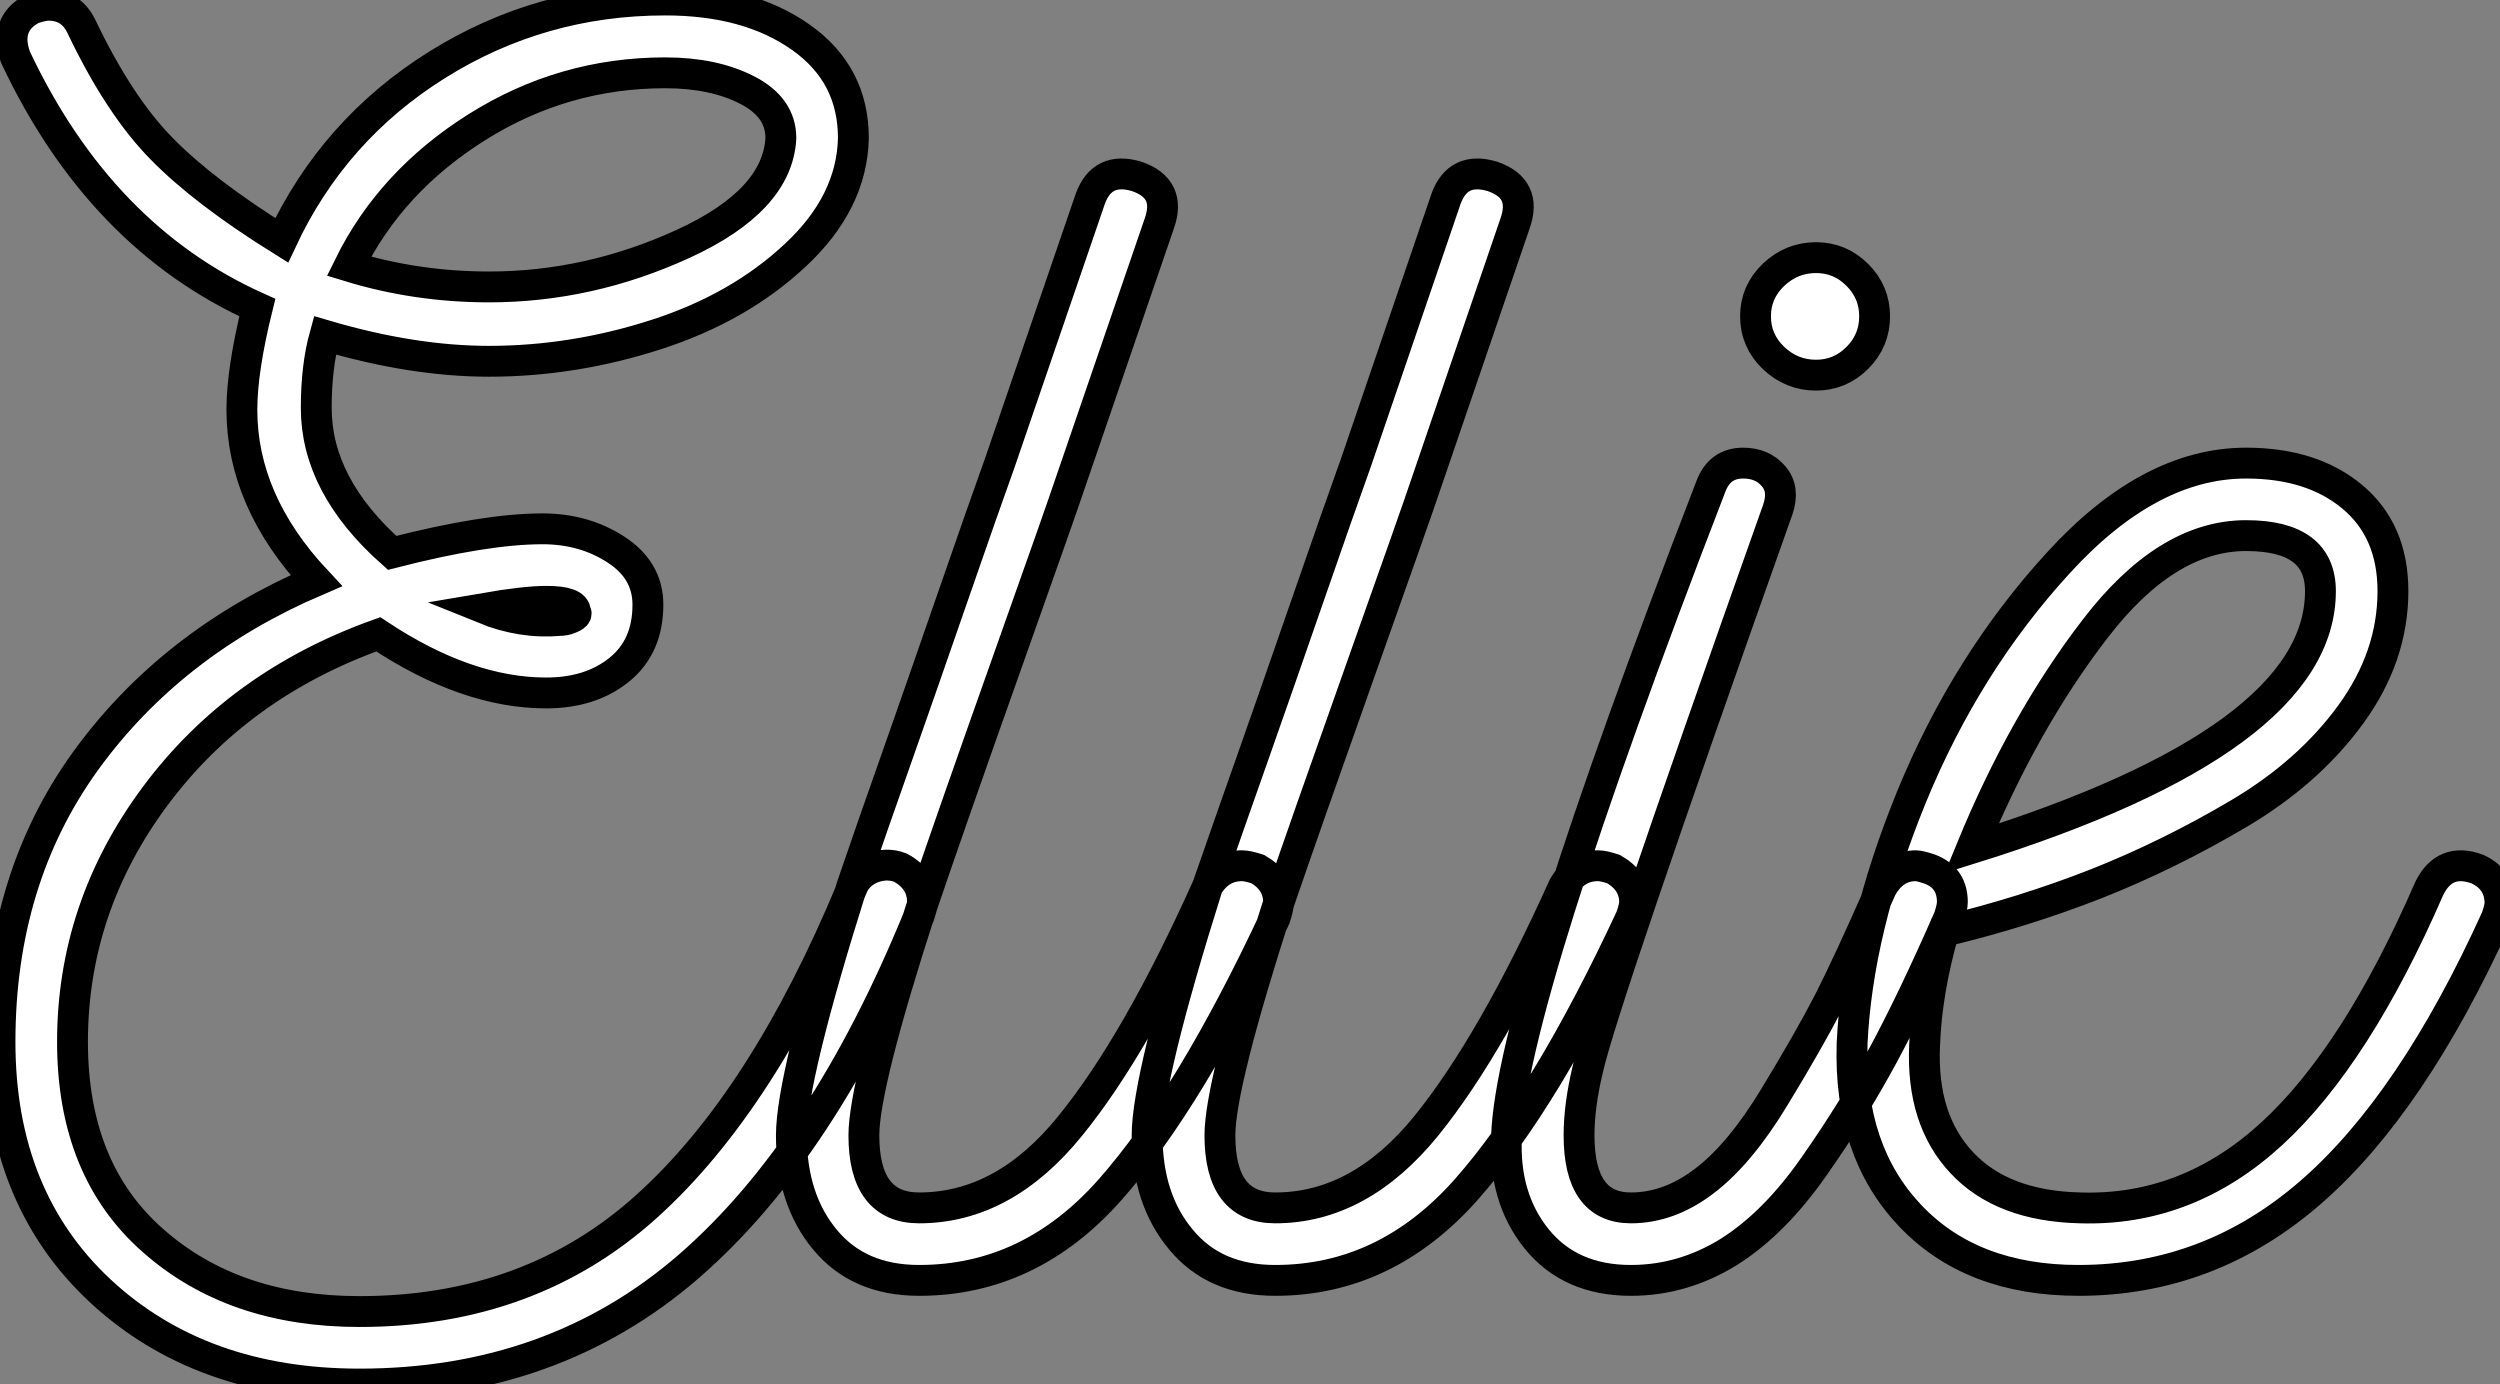 <?xml version="1.0" standalone="no"?>
<svg xmlns="http://www.w3.org/2000/svg" viewBox="0 -41.5 81.03 44.86"><rect x="0" y="-41.5" width="81.03" height="44.86" fill="#808080" stroke="none"/><path d="M29.18-13.38L29.18-13.38Q29.90-12.99 29.90-12.26L29.90-12.26Q29.90-12.15 29.79-11.82L29.79-11.82Q26.71-4.26 22.32-0.45Q17.92 3.36 11.65 3.36L11.65 3.36Q6.50 3.36 3.25 0.34Q0-2.69 0-7.73L0-7.73Q0-12.99 2.77-16.83Q5.54-20.66 10.25-22.68L10.25-22.68Q7.84-25.26 7.84-28.22L7.84-28.22Q7.84-29.51 8.34-31.53L8.34-31.53Q3.25-33.82 0.50-39.65L0.50-39.65Q0.39-39.98 0.39-40.21L0.39-40.21Q0.39-40.88 1.06-41.22L1.06-41.22Q1.40-41.33 1.57-41.33L1.57-41.33Q2.30-41.33 2.63-40.66L2.63-40.66Q3.86-38.08 5.24-36.68Q6.61-35.28 9.13-33.71L9.13-33.71Q10.81-37.30 14.17-39.40Q17.53-41.50 21.56-41.50L21.56-41.50Q24.25-41.50 25.96-40.29Q27.66-39.09 27.66-37.02L27.66-37.02Q27.61-34.94 25.79-33.24Q23.97-31.53 21.28-30.66Q18.59-29.79 15.85-29.79L15.85-29.79Q13.38-29.79 10.53-30.63L10.53-30.63Q10.25-29.62 10.25-28.28L10.25-28.28Q10.25-25.76 12.71-23.58L12.71-23.58Q15.74-24.36 17.58-24.36L17.58-24.36Q18.93-24.36 19.96-23.69Q21-23.02 21-21.90L21-21.90Q21-20.55 20.08-19.80Q19.15-19.04 17.70-19.04L17.70-19.04Q15.12-19.04 12.26-20.94L12.26-20.94Q7.73-19.32 5.04-15.71Q2.35-12.10 2.35-7.73L2.35-7.73Q2.35-3.58 4.96-1.29Q7.56 1.01 11.65 1.01L11.65 1.01Q17.19 1.01 20.97-2.41Q24.75-5.82 27.61-12.71L27.61-12.71Q27.78-13.16 28.25-13.36Q28.73-13.55 29.18-13.38ZM11.31-32.87L11.31-32.87Q13.50-32.20 15.85-32.20L15.85-32.20Q19.10-32.20 22.15-33.60Q25.20-35 25.31-37.02L25.31-37.02Q25.31-38.02 24.22-38.58Q23.13-39.14 21.56-39.14L21.56-39.14Q18.26-39.14 15.46-37.38Q12.66-35.62 11.31-32.87ZM15.68-21.78L15.68-21.78Q16.91-21.28 18.14-21.39L18.14-21.39Q18.31-21.39 18.45-21.45Q18.59-21.50 18.65-21.56Q18.70-21.62 18.65-21.67L18.65-21.67Q18.65-22.01 17.70-22.01L17.70-22.01Q17.02-22.01 15.68-21.78ZM40.77-13.33L40.77-13.33Q41.44-12.94 41.44-12.26L41.44-12.26Q41.44-12.10 41.33-11.76L41.33-11.76Q38.58-5.88 35.98-2.94Q33.38 0 29.79 0L29.79 0Q27.83 0 26.74-1.32Q25.65-2.63 25.65-4.70L25.65-4.70Q25.65-6.55 27.61-12.77L27.61-12.77Q28.28-14.73 29.09-17.02Q29.90-19.32 30.88-22.15Q31.86-24.98 32.42-26.54L32.42-26.54L35.34-35.06Q35.73-36.12 36.85-35.78L36.85-35.78Q37.97-35.39 37.58-34.27L37.58-34.27L34.66-25.76Q34.38-24.92 32.59-19.88Q30.80-14.84 29.85-12.04L29.85-12.04Q28-6.33 28-4.70L28-4.70Q28-2.35 29.79-2.35L29.79-2.35Q32.54-2.35 34.69-5.01Q36.85-7.67 39.14-12.77L39.14-12.77Q39.54-13.44 40.26-13.44L40.26-13.44Q40.43-13.44 40.77-13.33ZM52.30-13.33L52.30-13.33Q52.98-12.94 52.98-12.26L52.98-12.26Q52.98-12.10 52.86-11.76L52.86-11.76Q50.12-5.88 47.52-2.94Q44.91 0 41.33 0L41.33 0Q39.37 0 38.28-1.32Q37.18-2.63 37.18-4.70L37.18-4.70Q37.18-6.55 39.14-12.77L39.14-12.77Q39.82-14.73 40.63-17.02Q41.44-19.32 42.42-22.15Q43.40-24.98 43.96-26.54L43.96-26.54L46.87-35.06Q47.26-36.12 48.38-35.78L48.38-35.78Q49.50-35.39 49.11-34.27L49.11-34.27L46.20-25.76Q45.92-24.92 44.13-19.88Q42.34-14.84 41.38-12.04L41.38-12.04Q39.54-6.33 39.54-4.70L39.54-4.70Q39.54-2.35 41.33-2.35L41.33-2.35Q44.07-2.35 46.23-5.01Q48.38-7.67 50.68-12.77L50.68-12.77Q51.07-13.44 51.80-13.44L51.80-13.44Q51.97-13.44 52.30-13.33ZM60.20-29.90Q59.64-29.34 58.86-29.34Q58.07-29.34 57.48-29.90Q56.90-30.46 56.90-31.25Q56.90-32.03 57.48-32.59Q58.07-33.15 58.86-33.15Q59.64-33.15 60.20-32.59Q60.76-32.03 60.76-31.25Q60.76-30.46 60.20-29.90ZM62.55-13.33L62.55-13.33Q63.28-13.05 63.28-12.26L63.28-12.26Q63.28-12.10 63.17-11.76L63.17-11.76Q61.99-9.07 61.04-7.31Q60.09-5.54 58.80-3.70Q57.51-1.85 56.03-0.92Q54.54 0 52.86 0L52.86 0Q50.90 0 49.81-1.34Q48.72-2.69 48.83-4.70L48.83-4.70Q49-9.02 55.44-25.70L55.44-25.70Q55.72-26.49 56.50-26.49L56.50-26.49Q57.12-26.49 57.48-26.07Q57.85-25.65 57.62-24.98L57.62-24.98Q51.91-8.90 51.46-6.83L51.46-6.83Q51.18-5.66 51.18-4.70L51.18-4.70Q51.18-2.35 52.86-2.35L52.86-2.35Q54.10-2.35 55.24-3.22Q56.39-4.09 57.51-5.94Q58.63-7.78 59.28-9.04Q59.92-10.30 60.98-12.71L60.98-12.71Q61.38-13.44 62.10-13.44L62.10-13.44Q62.22-13.44 62.55-13.33ZM80.30-13.33L80.30-13.33Q81.03-12.99 81.03-12.21L81.03-12.21Q81.03-12.10 80.92-11.76L80.92-11.76Q78.18-5.71 74.90-2.86Q71.62 0 67.37 0L67.37 0Q63.90 0 61.91-2.10Q59.92-4.20 60.03-7.67L60.03-7.67Q60.20-11.37 61.96-15.68Q63.73-19.99 66.70-23.24Q69.66-26.49 72.80-26.49L72.80-26.49Q74.93-26.49 76.24-25.40Q77.56-24.30 77.56-22.34L77.56-22.34Q77.56-20.22 76.19-18.34Q74.82-16.46 72.55-15.12Q70.28-13.78 67.93-12.85Q65.58-11.93 63-11.31L63-11.31Q62.44-9.35 62.38-7.62L62.38-7.62Q62.27-5.21 63.59-3.81Q64.90-2.41 67.42-2.35L67.42-2.35Q70.90-2.24 73.64-4.76Q76.38-7.28 78.74-12.71L78.74-12.71Q79.24-13.72 80.30-13.33ZM63.90-14L63.90-14Q75.21-17.53 75.21-22.34L75.21-22.34Q75.21-24.14 72.80-24.14L72.80-24.14Q70.22-24.14 67.90-21.11Q65.58-18.09 63.90-14Z" fill="white" stroke="black" transform="scale(1,1)"/></svg>
